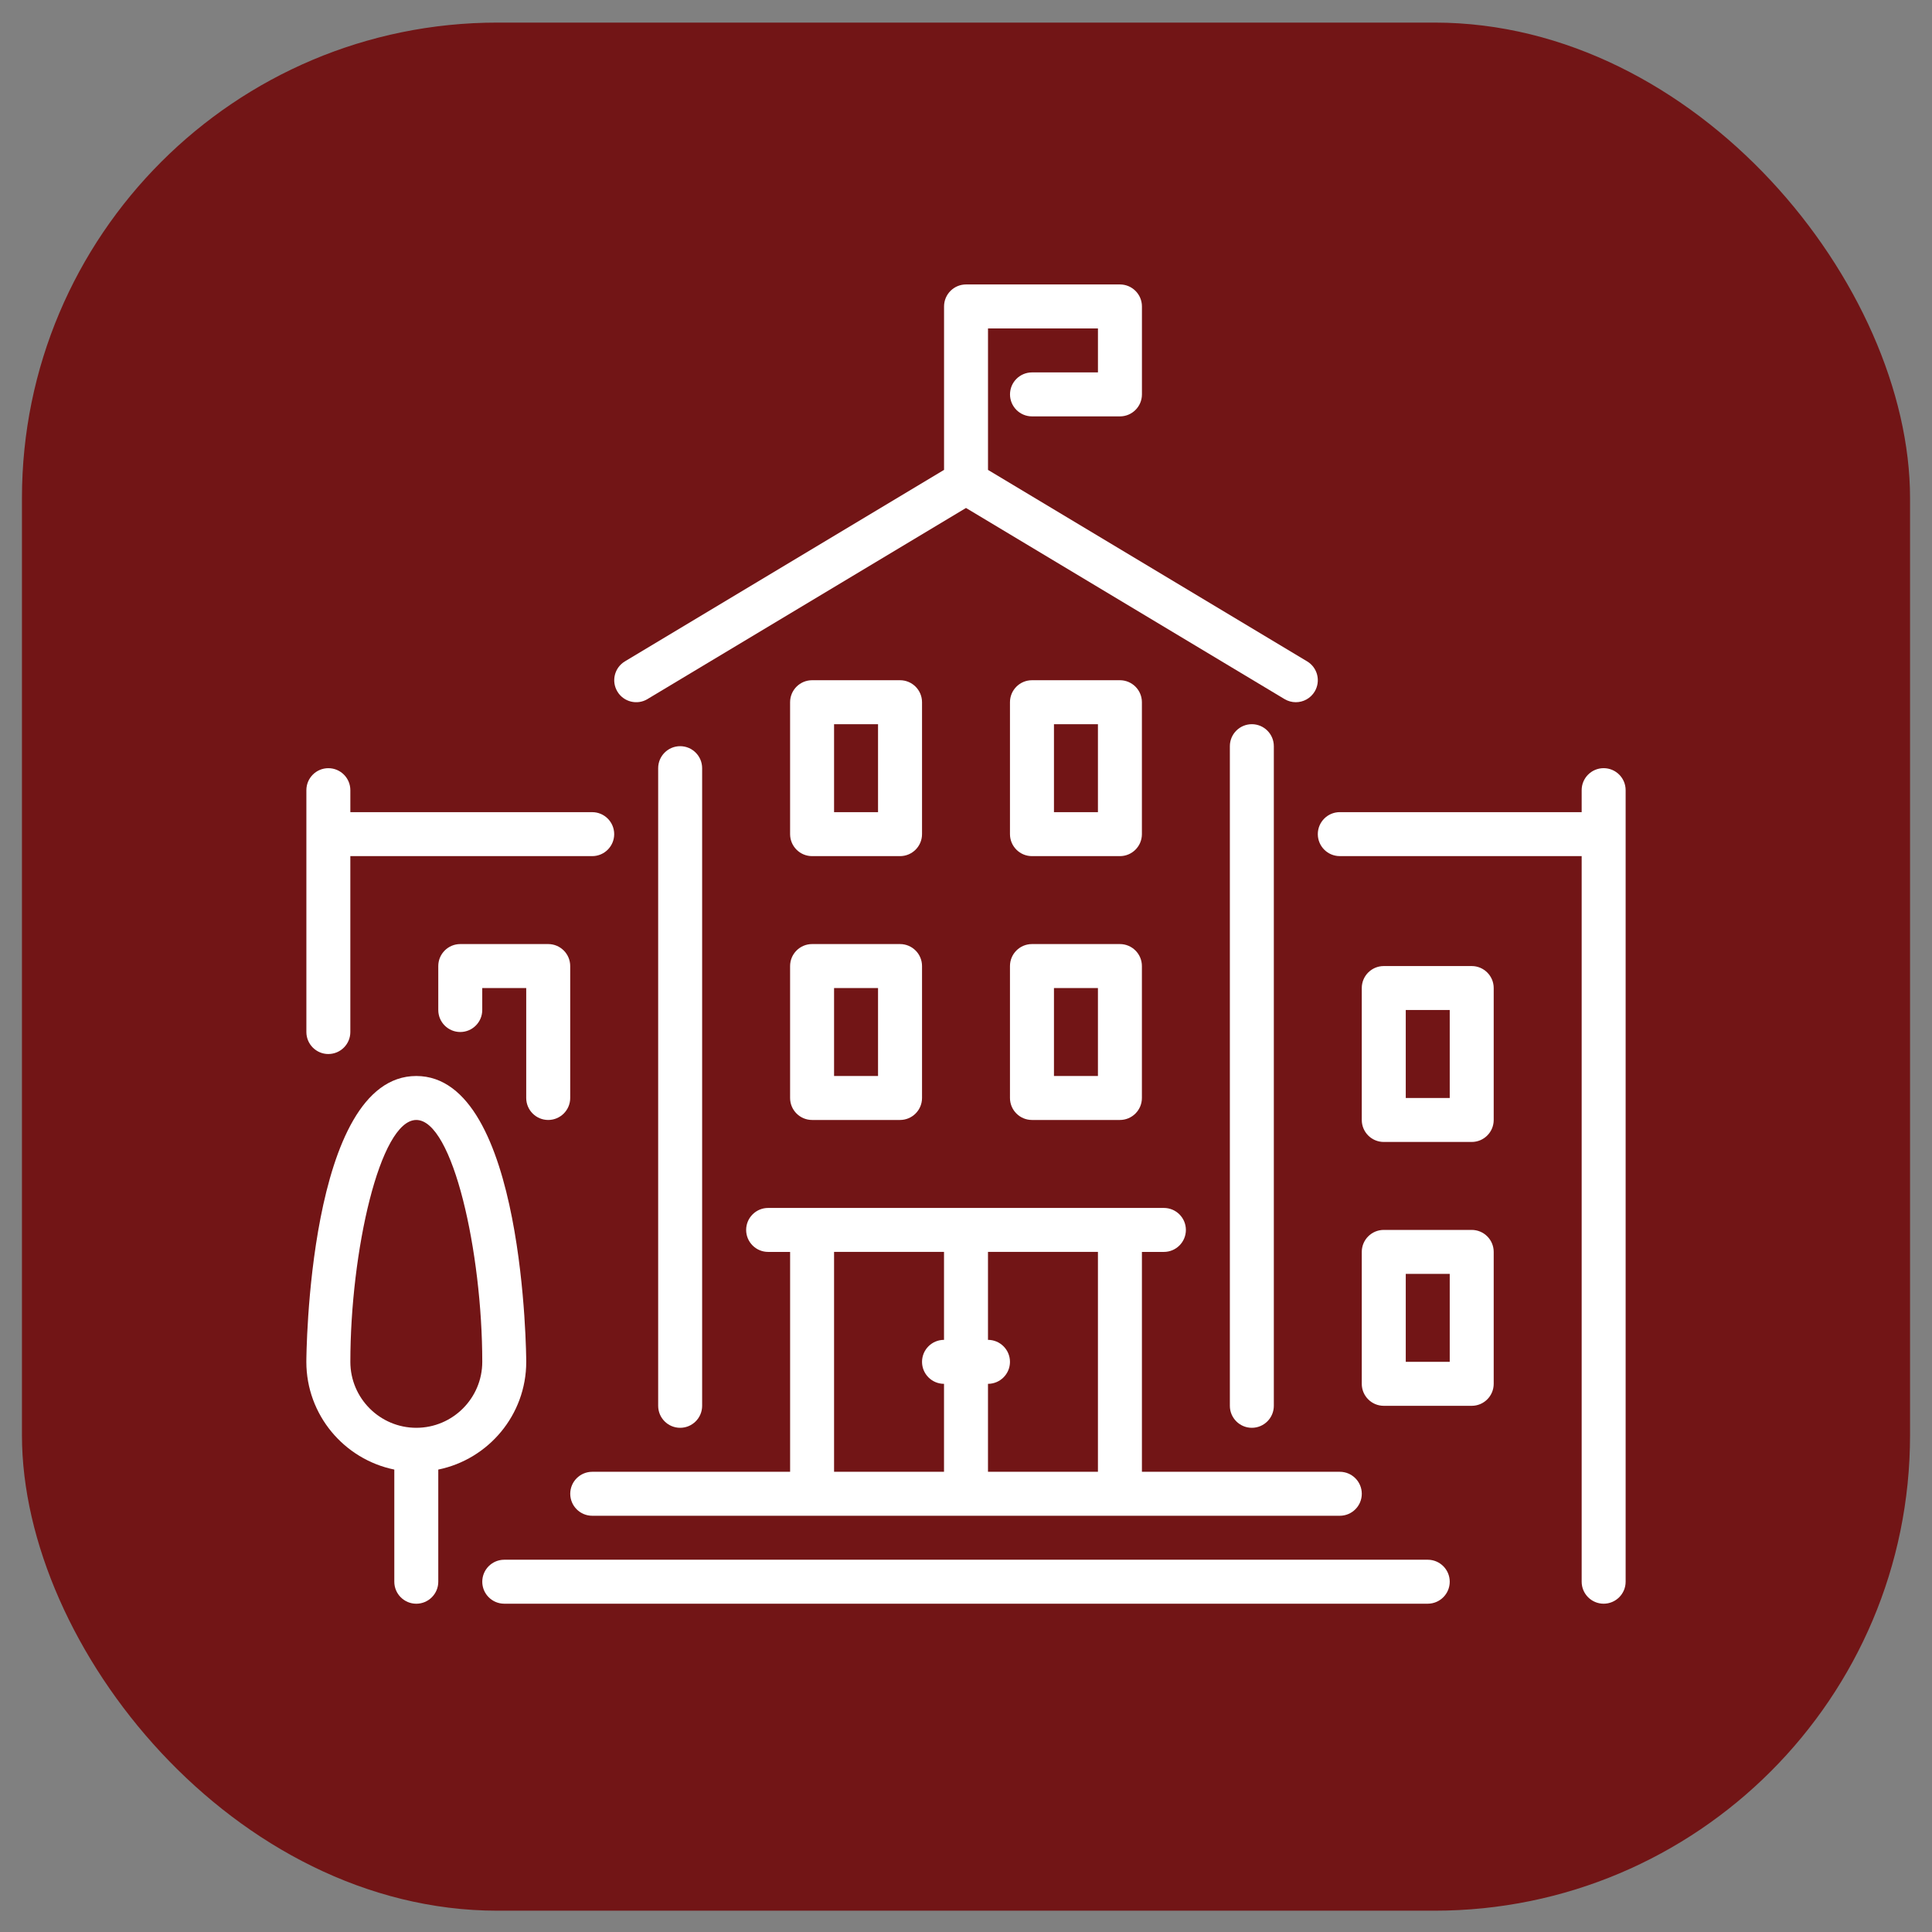 <?xml version="1.0" encoding="UTF-8"?>
<svg id="Capa_1" xmlns="http://www.w3.org/2000/svg" version="1.1" viewBox="0 0 1080 1080">
  <rect x="0" y="0" width="1080" height="1080" fill="#808080" stroke="none"/>
  <!-- Generator: Adobe Illustrator 29.5.1, SVG Export Plug-In . SVG Version: 2.1.0 Build 141)  -->
  <defs>
    <style>
      .st0 {
        fill: #fff;
      }

      .st1 {
        fill: #721516;
      }
    </style>
  </defs>
  <rect class="st1" x="12.27" y="12.63" width="1055.46" height="1055.46" rx="265.83" ry="265.83"/>
  <g>
    <path class="st0" d="M441.67,613.78c0,6.78,5.51,12.29,12.29,12.29h49.17c6.78,0,12.29-5.51,12.29-12.29v-73.75c0-6.78-5.51-12.29-12.29-12.29h-49.17c-6.78,0-12.29,5.51-12.29,12.29v73.75h0ZM466.25,552.32h24.58v49.17h-24.58v-49.17Z"/>
    <path class="st0" d="M453.96,478.58h49.17c6.78,0,12.29-5.51,12.29-12.29v-73.75c0-6.78-5.51-12.29-12.29-12.29h-49.17c-6.78,0-12.29,5.51-12.29,12.29v73.75c0,6.78,5.51,12.29,12.29,12.29ZM466.25,404.83h24.58v49.17h-24.58v-49.17Z"/>
    <path class="st0" d="M361.96,390.78l178.04-106.82,178.04,106.82c1.98,1.19,4.17,1.76,6.32,1.76,4.18,0,8.25-2.13,10.55-5.96,3.5-5.83,1.61-13.37-4.2-16.86l-178.41-107.04v-79.08h61.46v24.58h-36.87c-6.78,0-12.29,5.51-12.29,12.29s5.51,12.29,12.29,12.29h49.17c6.78,0,12.29-5.51,12.29-12.29v-49.17c0-6.78-5.51-12.29-12.29-12.29h-86.04c-6.78,0-12.29,5.51-12.29,12.29v91.37l-178.41,107.05c-5.81,3.49-7.71,11.04-4.2,16.86,3.48,5.81,11.05,7.71,16.86,4.2Z"/>
    <path class="st0" d="M306.46,626.07c6.78,0,12.29-5.51,12.29-12.29v-73.75c0-6.78-5.51-12.29-12.29-12.29h-49.17c-6.78,0-12.29,5.51-12.29,12.29v24.58c0,6.78,5.51,12.29,12.29,12.29s12.29-5.51,12.29-12.29v-12.29h24.58v61.46c0,6.78,5.51,12.29,12.29,12.29Z"/>
    <path class="st0" d="M392.5,785.86v-356.45c0-6.78-5.51-12.29-12.29-12.29s-12.29,5.51-12.29,12.29v356.45c0,6.78,5.51,12.29,12.29,12.29s12.29-5.51,12.29-12.29Z"/>
    <path class="st0" d="M331.05,847.32h417.91c6.78,0,12.29-5.51,12.29-12.29s-5.51-12.29-12.29-12.29h-110.62v-122.91h12.29c6.78,0,12.29-5.51,12.29-12.29s-5.51-12.29-12.29-12.29h-221.24c-6.78,0-12.29,5.51-12.29,12.29s5.51,12.29,12.29,12.29h12.29v122.91h-110.62c-6.78,0-12.29,5.51-12.29,12.29s5.51,12.29,12.29,12.29ZM552.29,773.57c6.78,0,12.29-5.51,12.29-12.29s-5.51-12.29-12.29-12.29v-49.17h61.46v122.91h-61.46v-49.17h0ZM466.25,699.82h61.46v49.17c-6.78,0-12.29,5.51-12.29,12.29s5.51,12.29,12.29,12.29v49.17h-61.46v-122.91Z"/>
    <path class="st0" d="M822.7,687.53h-49.17c-6.78,0-12.29,5.51-12.29,12.29v73.75c0,6.78,5.51,12.29,12.29,12.29h49.17c6.78,0,12.29-5.51,12.29-12.29v-73.75c0-6.78-5.51-12.29-12.29-12.29ZM810.41,761.28h-24.58v-49.17h24.58v49.17Z"/>
    <path class="st0" d="M822.7,540.03h-49.17c-6.78,0-12.29,5.51-12.29,12.29v73.75c0,6.78,5.51,12.29,12.29,12.29h49.17c6.78,0,12.29-5.51,12.29-12.29v-73.75c0-6.78-5.51-12.29-12.29-12.29ZM810.41,613.78h-24.58v-49.17h24.58v49.17Z"/>
    <path class="st0" d="M798.12,871.9H281.88c-6.78,0-12.29,5.51-12.29,12.29s5.51,12.29,12.29,12.29h516.24c6.78,0,12.29-5.51,12.29-12.29s-5.51-12.29-12.29-12.29Z"/>
    <path class="st0" d="M896.45,429.41c-6.78,0-12.29,5.51-12.29,12.29v12.29h-135.21c-6.78,0-12.29,5.51-12.29,12.29s5.51,12.29,12.29,12.29h135.21v405.62c0,6.78,5.51,12.29,12.29,12.29s12.29-5.51,12.29-12.29v-442.49c0-6.78-5.51-12.29-12.29-12.29Z"/>
    <path class="st0" d="M564.58,613.78c0,6.78,5.51,12.29,12.29,12.29h49.17c6.78,0,12.29-5.51,12.29-12.29v-73.75c0-6.78-5.51-12.29-12.29-12.29h-49.17c-6.78,0-12.29,5.51-12.29,12.29v73.75h0ZM589.17,552.32h24.58v49.17h-24.58v-49.17h0Z"/>
    <path class="st0" d="M294.17,761.28c0-1.6-.7-159.79-61.46-159.79s-61.46,158.19-61.46,159.79c0,29.68,21.15,54.5,49.17,60.22v62.7c0,6.78,5.51,12.29,12.29,12.29s12.29-5.51,12.29-12.29v-62.7c28.01-5.72,49.17-30.53,49.17-60.22ZM232.72,798.15c-20.33,0-36.87-16.54-36.87-36.87,0-61.24,16.45-135.21,36.87-135.21s36.87,73.97,36.87,135.21c0,20.33-16.54,36.87-36.87,36.87Z"/>
    <path class="st0" d="M712.08,785.86v-368.74c0-6.78-5.51-12.29-12.29-12.29s-12.29,5.51-12.29,12.29v368.74c0,6.78,5.51,12.29,12.29,12.29s12.29-5.51,12.29-12.29Z"/>
    <path class="st0" d="M576.87,478.58h49.17c6.78,0,12.29-5.51,12.29-12.29v-73.75c0-6.78-5.51-12.29-12.29-12.29h-49.17c-6.78,0-12.29,5.51-12.29,12.29v73.75c0,6.78,5.51,12.29,12.29,12.29ZM589.17,404.83h24.58v49.17h-24.58v-49.17h0Z"/>
    <path class="st0" d="M183.55,589.2c6.78,0,12.29-5.51,12.29-12.29v-98.33h135.21c6.78,0,12.29-5.51,12.29-12.29s-5.51-12.29-12.29-12.29h-135.2v-12.29c0-6.78-5.51-12.29-12.29-12.29s-12.29,5.5-12.29,12.29v135.21c0,6.78,5.51,12.29,12.29,12.29Z"/>
  </g>
</svg>